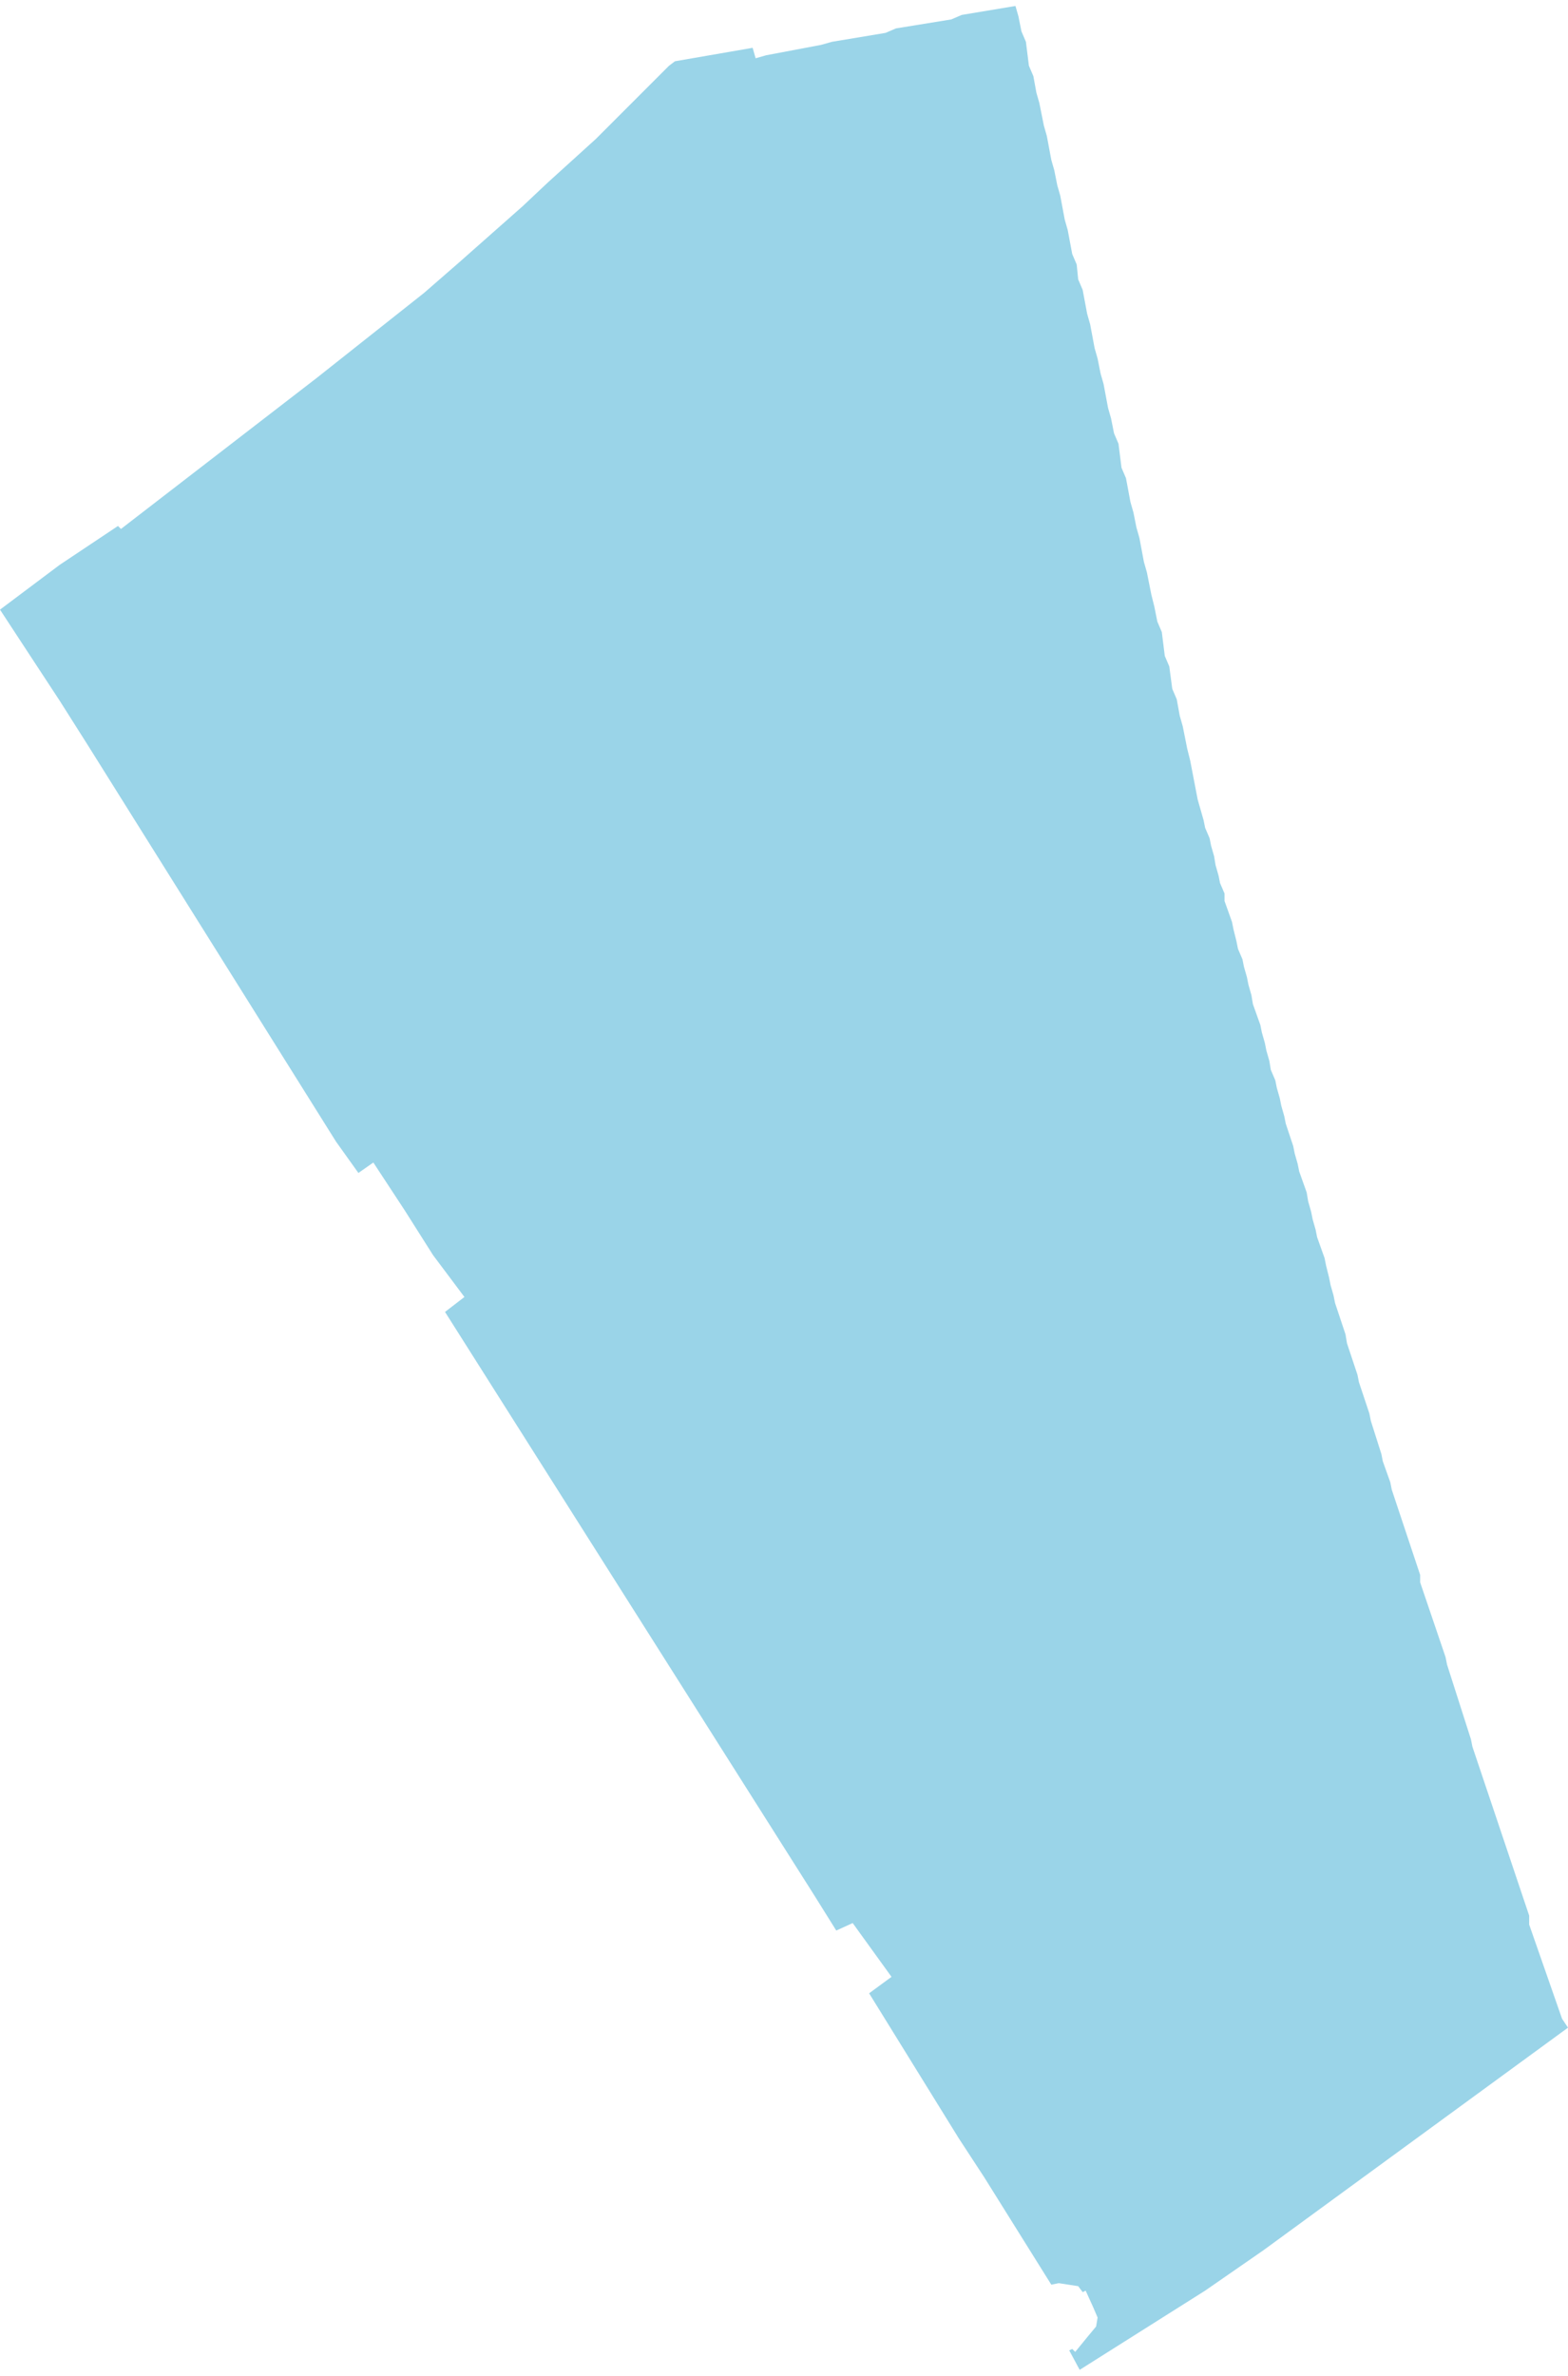 <?xml version="1.0" encoding="UTF-8"?> <!-- Generator: Adobe Illustrator 21.0.0, SVG Export Plug-In . SVG Version: 6.00 Build 0) --> <svg xmlns="http://www.w3.org/2000/svg" xmlns:xlink="http://www.w3.org/1999/xlink" id="Слой_1" x="0px" y="0px" viewBox="0 0 105 159" style="enable-background:new 0 0 105 159;" xml:space="preserve"> <style type="text/css"> .st0{fill:#9AD4E8;} </style> <polygon id="_x35_" class="st0" points="63.7,1.3 60,1.9 59.3,2.2 55.7,2.8 55,3 51.3,3.7 50.6,3.9 50.4,3.2 45.2,4.1 44.8,4.4 43.6,5.6 41.2,8 39.9,9.3 36.7,12.2 35,13.8 30.7,17.6 28.4,19.6 21.2,25.3 8.1,35.4 7.9,35.2 4,37.8 0,40.8 1.9,43.7 4,46.9 5.9,49.9 22.5,76.4 24,78.5 25,77.8 27.1,81 29,84 31.1,86.8 29.8,87.8 54.5,126.8 56,129.2 57.1,128.7 59.7,132.3 58.2,133.4 64.2,143.1 65.9,145.7 70.4,152.9 70.9,152.8 72.2,153 72.5,153.4 72.7,153.3 73.2,154.4 73.5,155.1 73.4,155.7 72.9,156.3 72,157.4 71.8,157.2 71.6,157.3 72.3,158.6 80.7,153.3 84.6,150.6 105,135.7 104.6,135.1 102.4,128.8 102.4,128.2 98.6,116.9 98.5,116.4 96.9,111.4 96.8,110.9 95.1,105.9 95.1,105.4 93.2,99.7 93.1,99.2 92.6,97.8 92.5,97.3 91.8,95.1 91.7,94.6 91,92.5 90.9,92 90.2,89.9 90.1,89.3 89.4,87.2 89.3,86.7 89.1,86 89,85.5 88.8,84.7 88.7,84.2 88.2,82.8 88.1,82.3 87.9,81.6 87.8,81.1 87.6,80.4 87.5,79.8 87,78.4 86.9,77.9 86.7,77.2 86.6,76.7 86.1,75.2 86,74.7 85.8,74 85.7,73.5 85.5,72.8 85.4,72.3 85.1,71.6 85,71 84.8,70.3 84.7,69.8 84.5,69.1 84.4,68.6 83.9,67.2 83.8,66.6 83.6,65.9 83.5,65.4 83.3,64.7 83.2,64.2 82.9,63.5 82.8,63 82.6,62.2 82.5,61.7 82,60.3 82,59.8 81.7,59.1 81.6,58.6 81.4,57.9 81.3,57.3 81.1,56.6 81,56.1 80.7,55.4 80.6,54.9 80.2,53.5 79.7,50.9 79.5,50.1 79.2,48.6 79,47.9 78.8,46.8 78.5,46.1 78.3,44.6 78,43.9 77.8,42.3 77.5,41.6 77.3,40.6 77.1,39.8 76.8,38.3 76.6,37.6 76.3,36 76.1,35.3 75.9,34.3 75.7,33.6 75.4,32 75.1,31.3 74.9,29.7 74.6,29 74.4,28 74.2,27.3 73.9,25.7 73.7,25 73.5,24 73.3,23.3 73,21.7 72.8,21 72.5,19.4 72.2,18.7 72.1,17.7 71.8,17 71.5,15.4 71.3,14.7 71,13.1 70.8,12.4 70.6,11.4 70.4,10.7 70.1,9.1 69.9,8.4 69.6,6.9 69.4,6.2 69.2,5.1 68.9,4.4 68.7,2.8 68.4,2.1 68.2,1.1 68,0.4 64.4,1 "></polygon> </svg> 